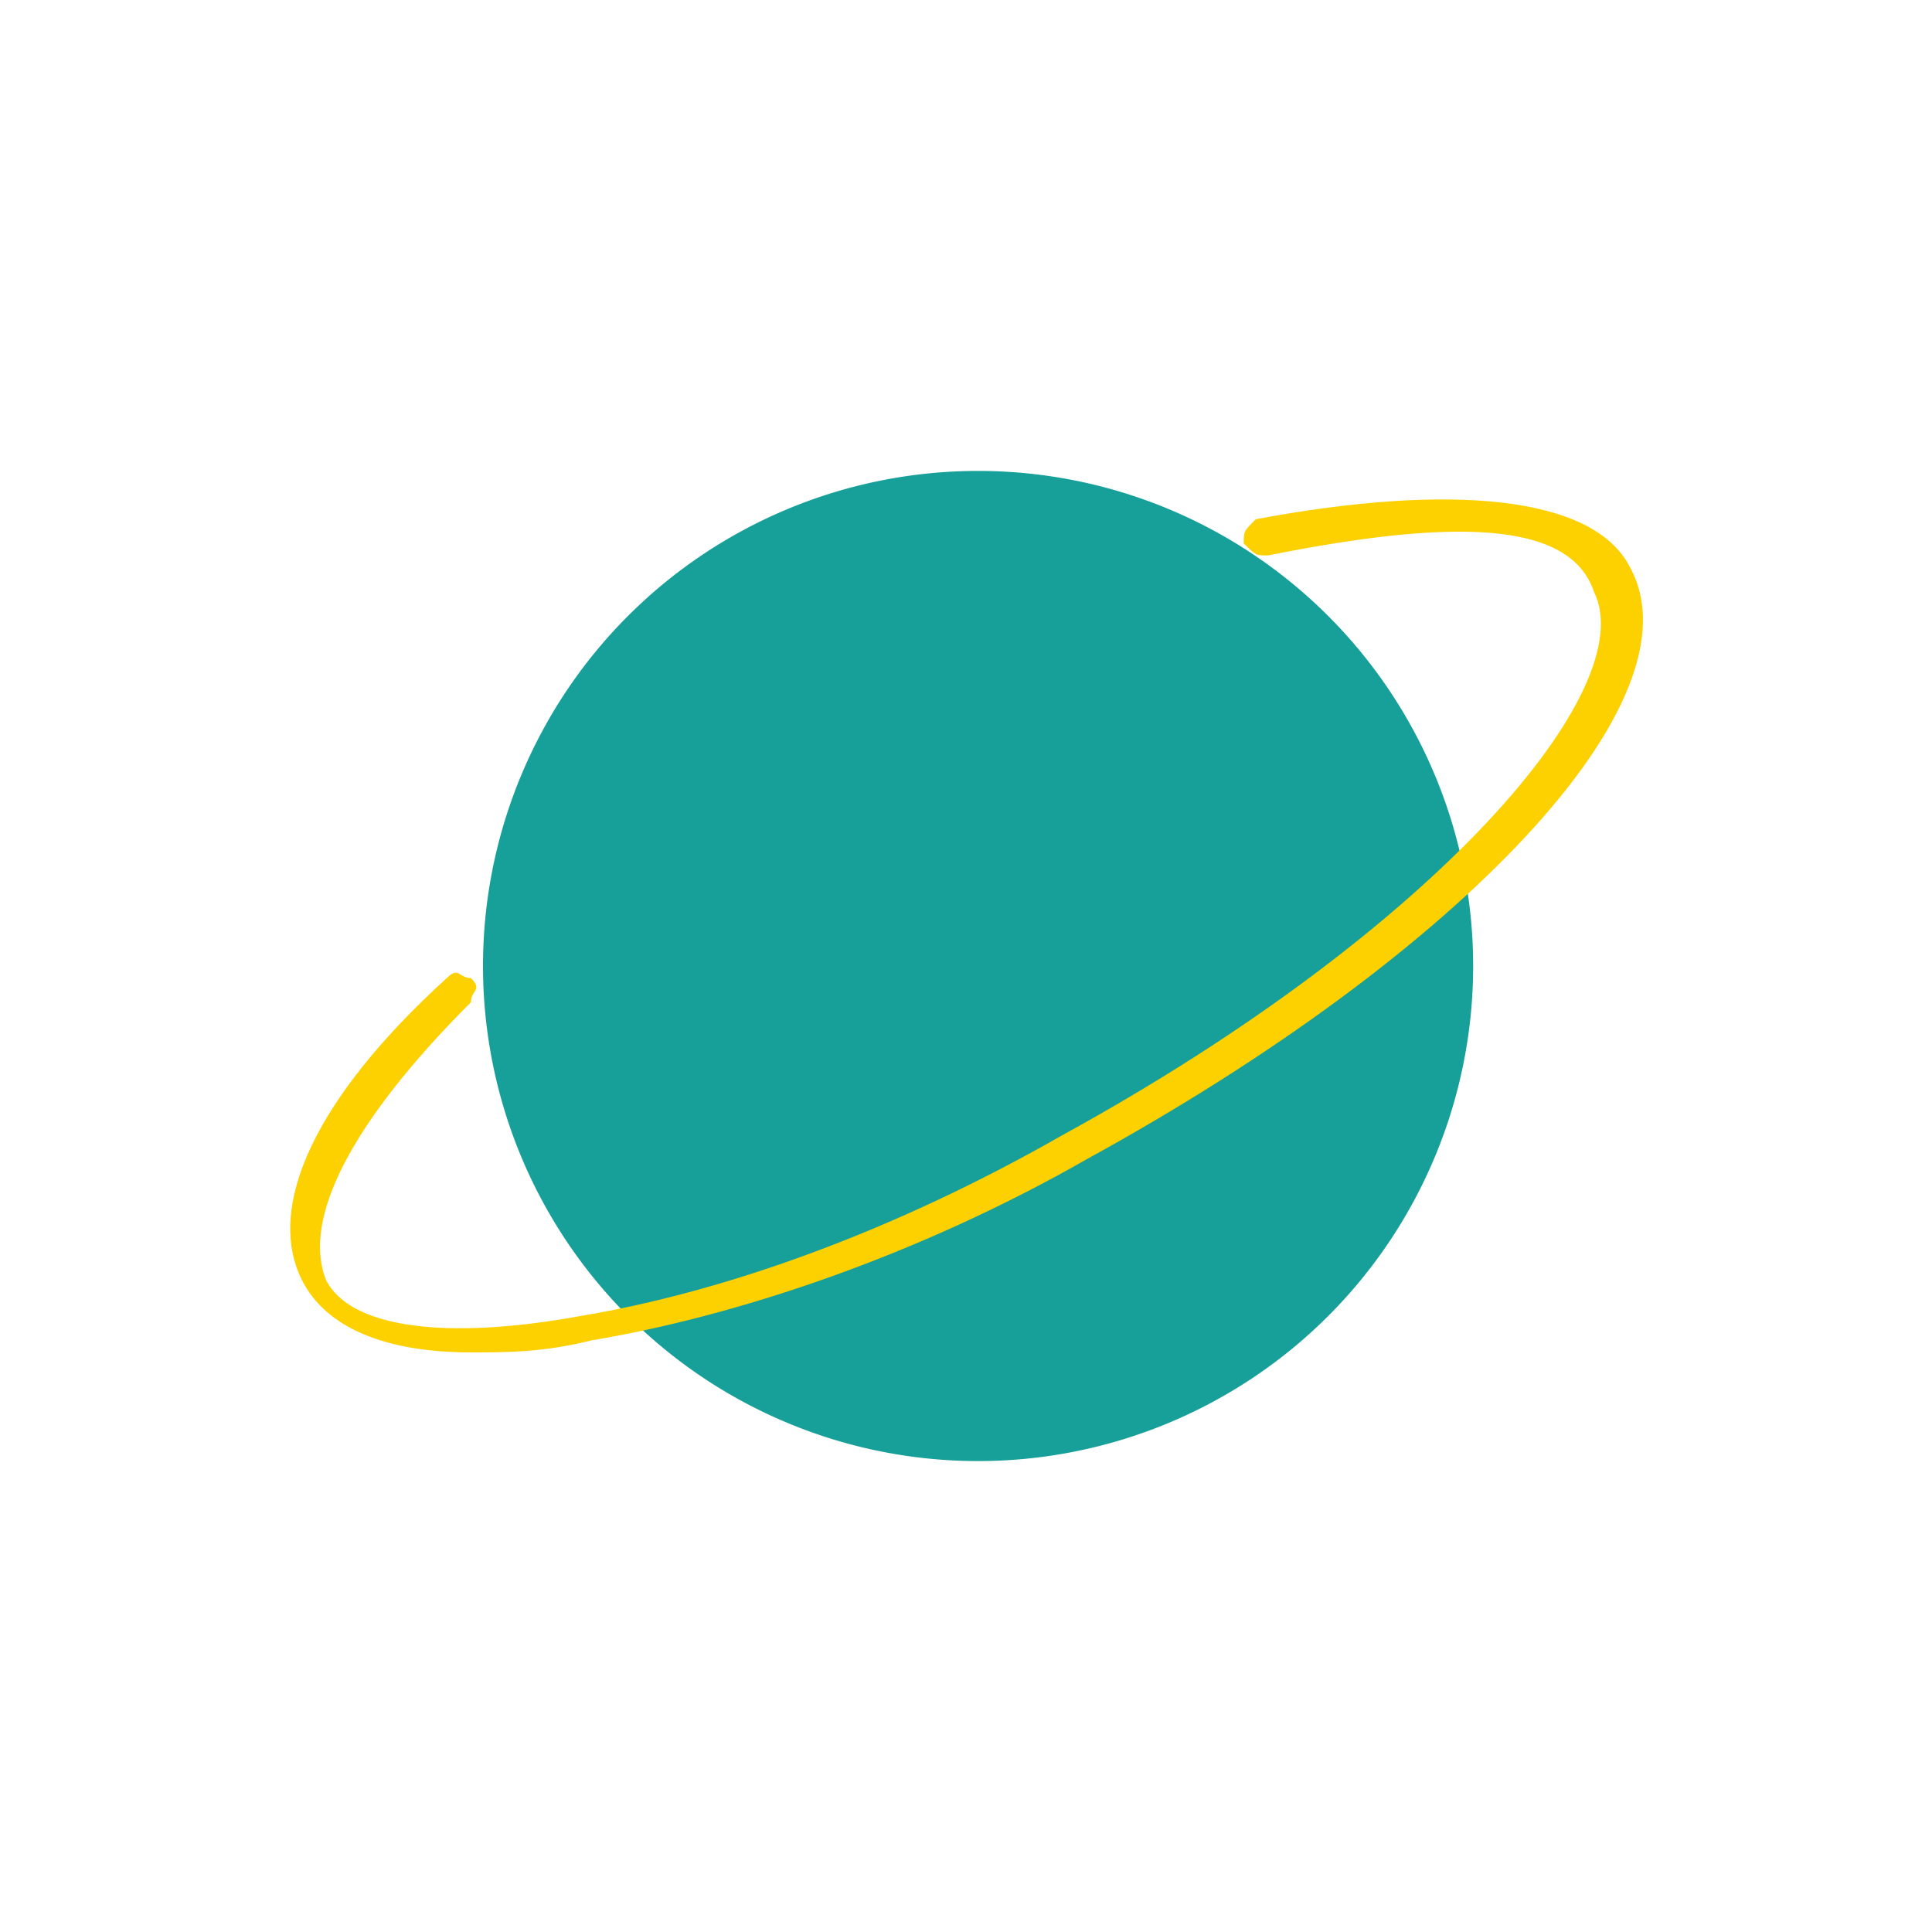 <?xml version="1.0" encoding="utf-8"?>

<svg width="800px" height="800px" viewBox="0 0 1024 1024" class="icon"  version="1.1" xmlns="http://www.w3.org/2000/svg"><path d="M518.4 512m-262.4 0a262.4 262.4 0 1 0 524.8 0 262.4 262.4 0 1 0-524.8 0Z" fill="#17A09A" /><path d="M249.6 716.8c-44.8 0-76.8-12.8-89.6-38.4-19.2-38.4 6.4-96 76.8-160 6.4-6.4 6.4 0 12.8 0 6.4 6.4 0 6.4 0 12.8-64 64-89.6 115.2-76.8 147.2 12.8 25.6 64 32 134.4 19.2 76.8-12.8 166.4-44.8 256-96 198.4-108.8 307.2-236.8 281.6-288-12.8-38.4-76.8-38.4-172.8-19.2-6.4 0-6.4 0-12.8-6.4 0-6.4 0-6.4 6.4-12.8 102.4-19.2 179.2-12.8 198.4 25.6 38.4 70.4-89.6 204.8-288 313.6-89.6 51.2-185.6 83.2-262.4 96-25.6 6.4-44.8 6.4-64 6.4z" fill="#FDD000" /></svg>